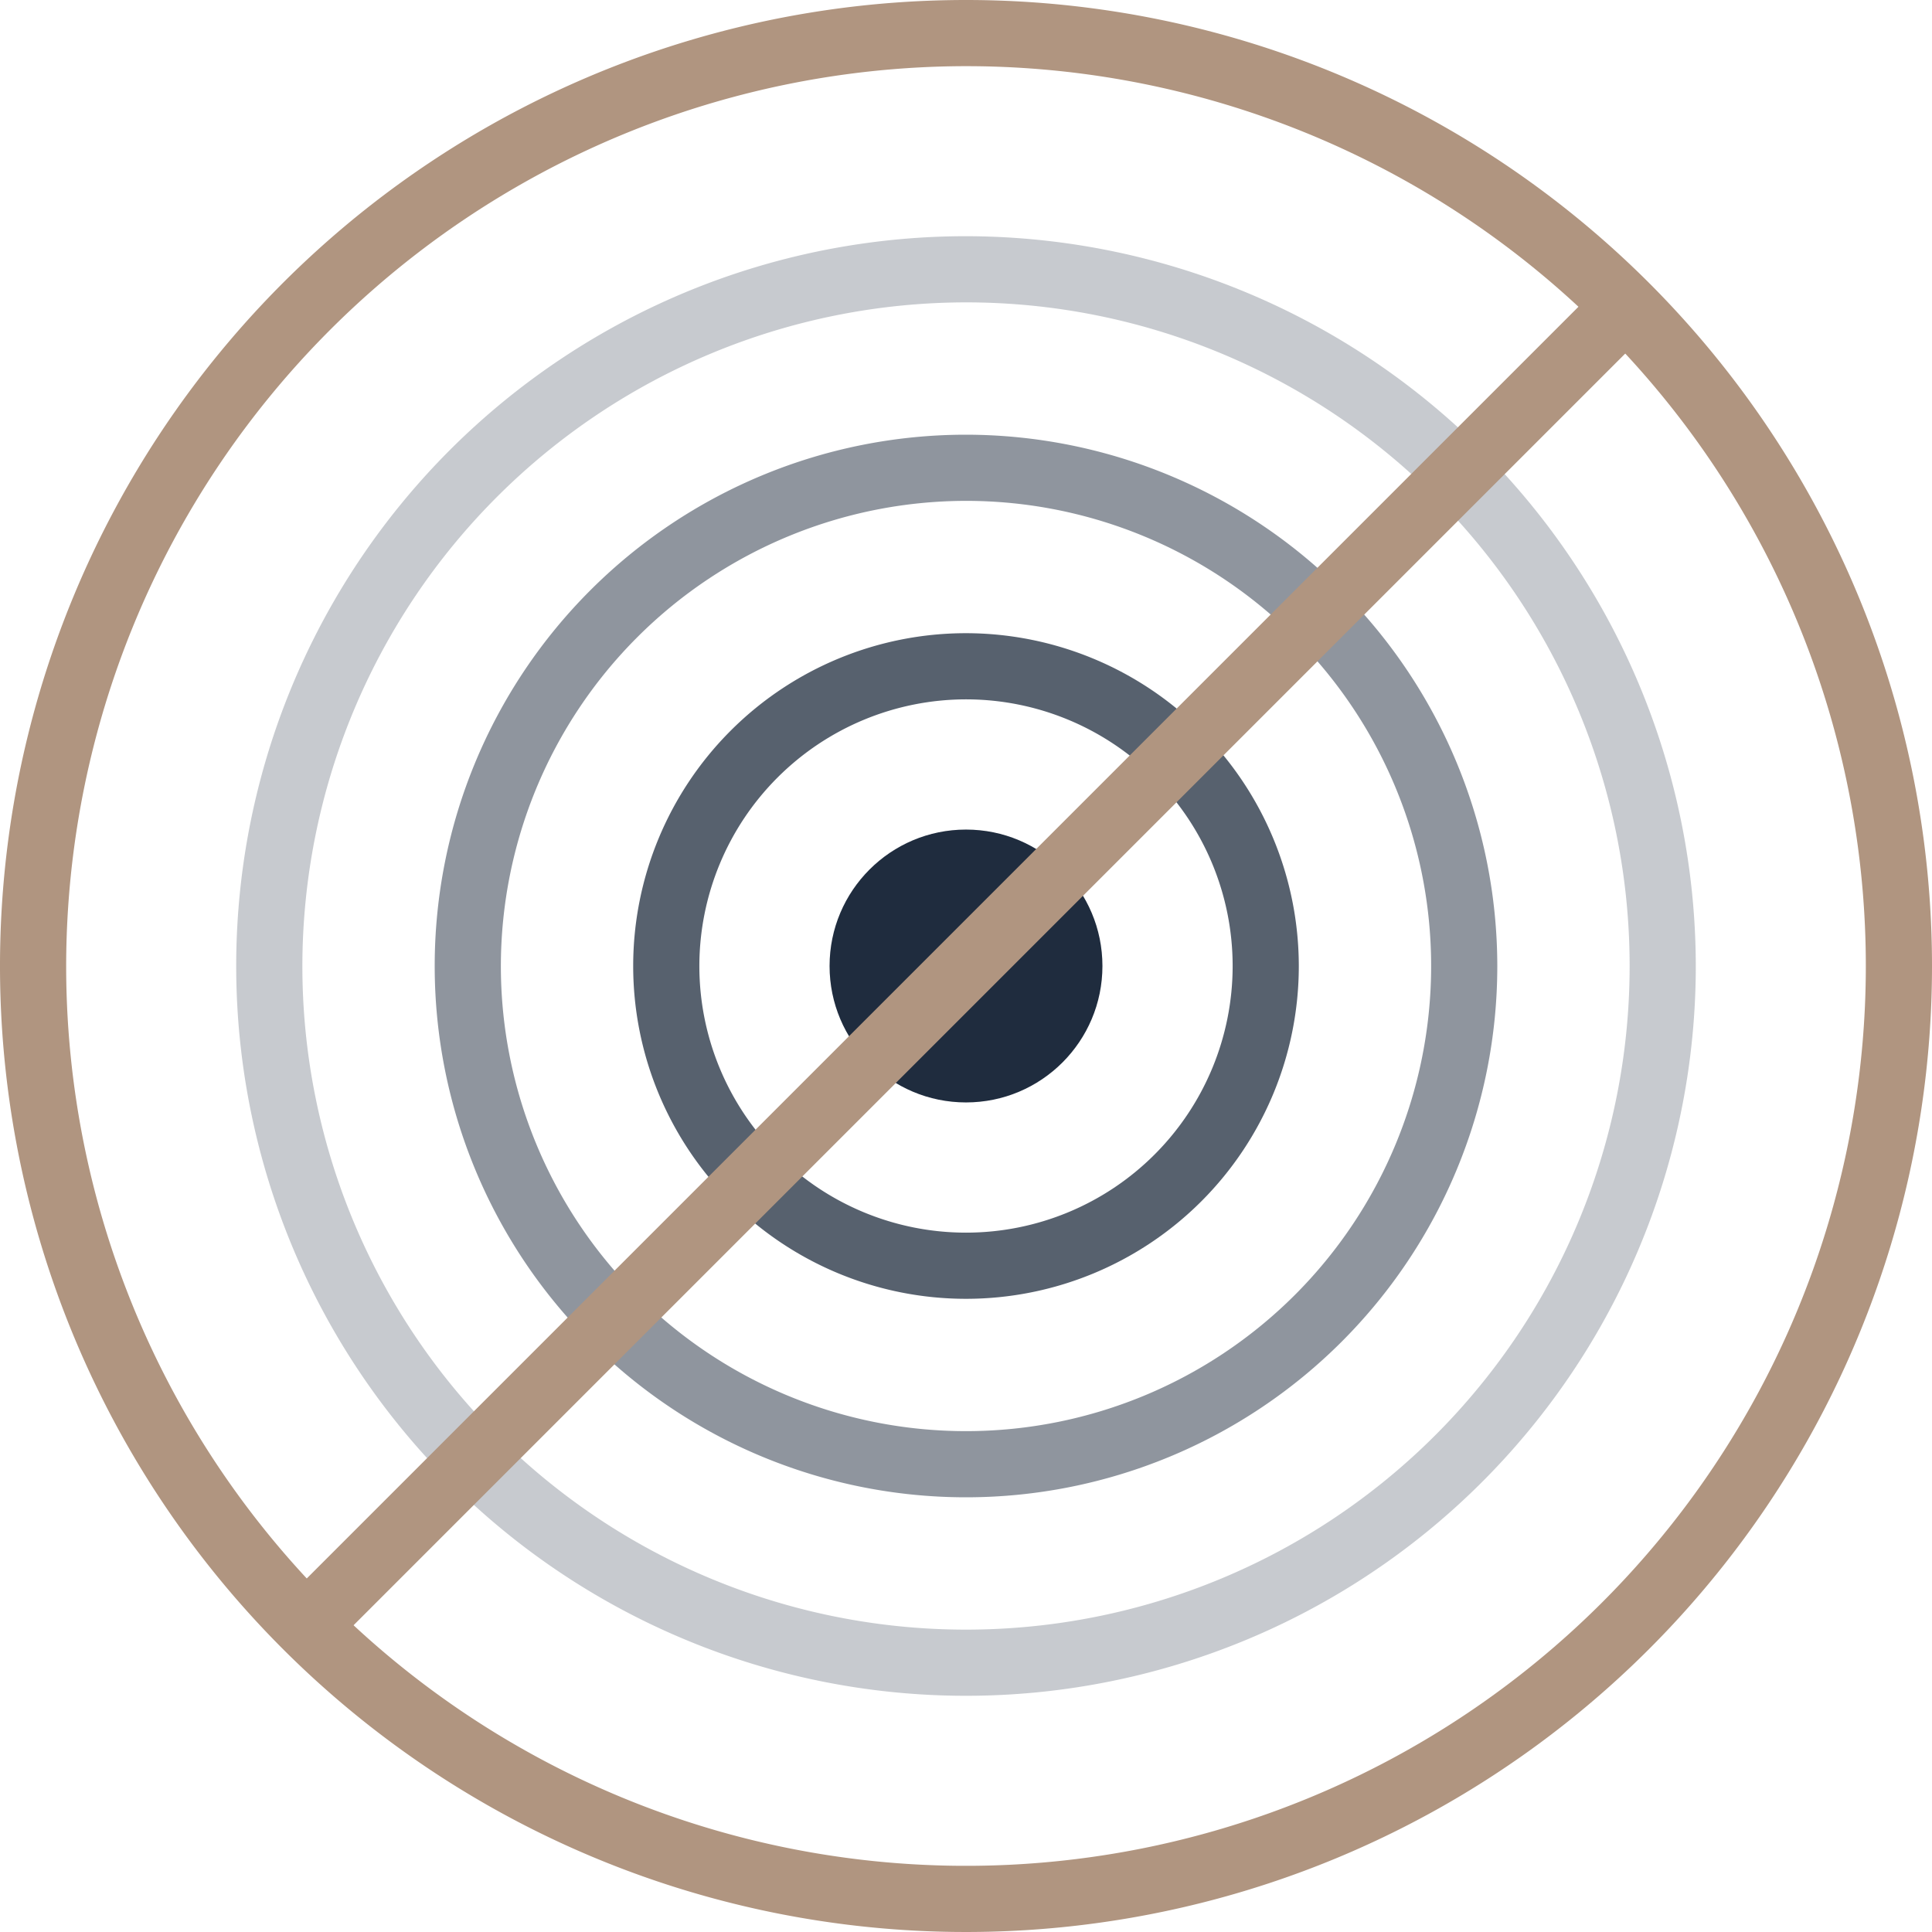 <svg id="b4979a92-38bd-4fe1-9b34-14ab5ddd8690" data-name="Layer 1" xmlns="http://www.w3.org/2000/svg" width="146" height="146" viewBox="0 0 146 146"><defs><style>.a4c10b2e-15c4-442e-a4bf-16f87d604a2f{fill:#b09580;}.a06d24df-8c64-45d5-bddf-5efa7710914c{fill:#1f2c3e;}.b5919b9f-f3e6-430c-9717-48029e376018{opacity:0.25;}.f4334450-a2ba-484a-99b1-e4df29738e78{opacity:0.5;}.b15ec33b-394a-4eb3-bcef-f8391eb23794{opacity:0.75;}.ae108ea8-a43c-4d93-a8ed-cea504f4f8ed{fill:none;stroke:#b09580;stroke-miterlimit:10;stroke-width:5px;}</style></defs><path class="a4c10b2e-15c4-442e-a4bf-16f87d604a2f" d="M73,5A68,68,0,1,1,5,73,68.07,68.07,0,0,1,73,5m0-5a73,73,0,1,0,73,73A73,73,0,0,0,73,0Z"/><circle class="a06d24df-8c64-45d5-bddf-5efa7710914c" cx="73" cy="73" r="10.31"/><g class="b5919b9f-f3e6-430c-9717-48029e376018"><path class="a06d24df-8c64-45d5-bddf-5efa7710914c" d="M73,22.85A50.15,50.15,0,1,1,22.85,73,50.2,50.2,0,0,1,73,22.85m0-5A55.15,55.15,0,1,0,128.15,73,55.21,55.21,0,0,0,73,17.85Z"/></g><g class="f4334450-a2ba-484a-99b1-e4df29738e78"><path class="a06d24df-8c64-45d5-bddf-5efa7710914c" d="M73,37.85A35.15,35.15,0,1,1,37.85,73,35.19,35.19,0,0,1,73,37.85m0-5A40.15,40.15,0,1,0,113.15,73,40.19,40.19,0,0,0,73,32.85Z"/></g><g class="b15ec33b-394a-4eb3-bcef-f8391eb23794"><path class="a06d24df-8c64-45d5-bddf-5efa7710914c" d="M73,52.85A20.15,20.15,0,1,1,52.85,73,20.17,20.17,0,0,1,73,52.85m0-5A25.15,25.15,0,1,0,98.15,73,25.18,25.18,0,0,0,73,47.85Z"/></g><line class="ae108ea8-a43c-4d93-a8ed-cea504f4f8ed" x1="124.26" y1="21.74" x2="21.74" y2="124.26"/></svg>